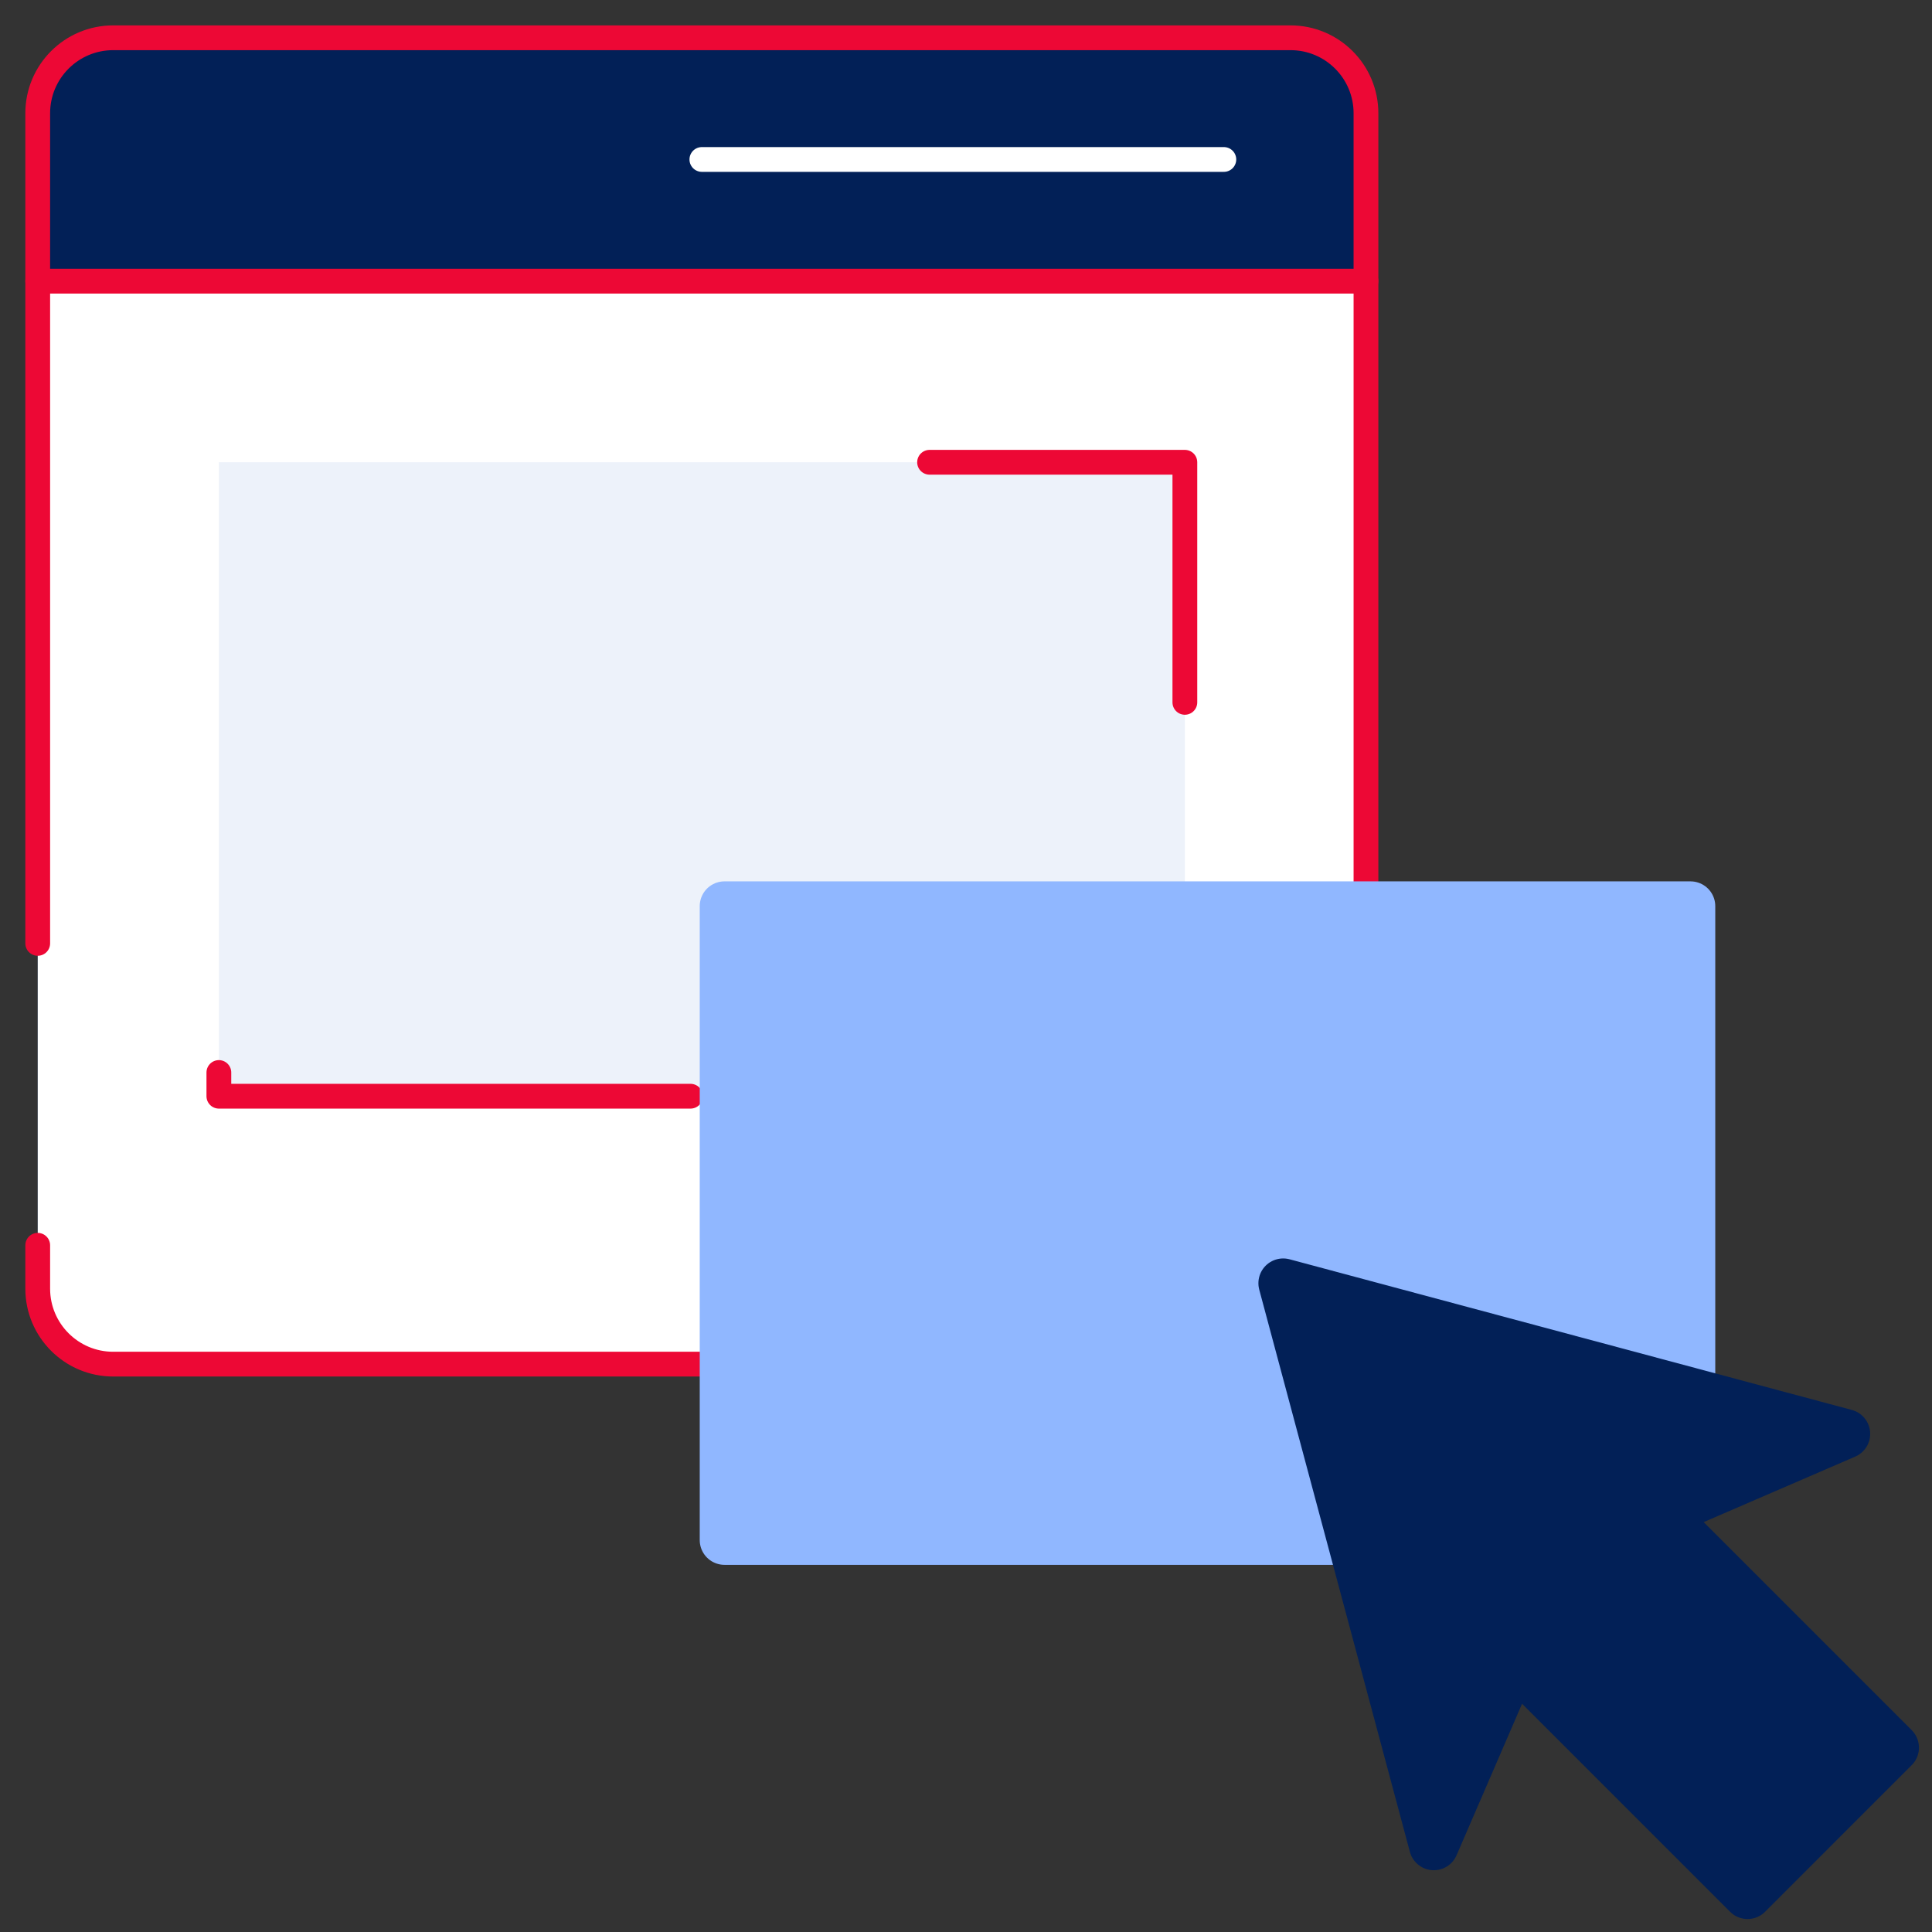 <svg width="78" height="78" viewBox="0 0 78 78" fill="none" xmlns="http://www.w3.org/2000/svg">
<rect x="0" y="0" width="78" height="78" fill="#333333" stroke="none"/>
<g clip-path="url(#clip0_2225_20)">
<mask id="mask0_2225_20" style="mask-type:luminance" maskUnits="userSpaceOnUse" x="0" y="0" width="78" height="78">
<path d="M0 0H78V78H0V0Z" fill="white"/>
</mask>
<g mask="url(#mask0_2225_20)">
<path d="M4.57 1.525H52.102C53.784 1.525 55.148 2.889 55.148 4.572V55.074H4.57C2.888 55.074 1.523 53.709 1.523 52.027V4.572C1.523 2.889 2.888 1.525 4.57 1.525Z" fill="#022057"/>
<path d="M4.57 55.074H55.148V11.351H1.523V52.027C1.523 53.709 2.888 55.074 4.57 55.074Z" fill="white"/>
<path d="M47.836 44.257H8.836V18.663H47.836V44.257Z" fill="#EDF2FA"/>
<path d="M27.879 44.257H8.836V18.663H47.836V31.155" stroke="#ED0835" stroke-miterlimit="10" stroke-linecap="round" stroke-linejoin="round" stroke-dasharray="20 53.33"/>
<path d="M1.523 11.351H55.148" stroke="#ED0835" stroke-miterlimit="10" stroke-linecap="round" stroke-linejoin="round"/>
<path d="M49.41 6.438H28.336" stroke="white" stroke-miterlimit="10" stroke-linecap="round" stroke-linejoin="round"/>
<path d="M28.336 55.074H4.57C2.888 55.074 1.523 53.709 1.523 52.027V50.275" stroke="#ED0835" stroke-miterlimit="10" stroke-linecap="round" stroke-linejoin="round"/>
<path d="M1.523 38.087V4.572C1.523 2.889 2.888 1.525 4.57 1.525H52.102C53.784 1.525 55.148 2.889 55.148 4.572V36.207" stroke="#ED0835" stroke-miterlimit="10" stroke-linecap="round" stroke-linejoin="round"/>
<path d="M68.25 62.177H29.25V36.583H68.25V62.177Z" fill="#90B7FF"/>
<path d="M54.158 62.177H29.25V36.583H68.25V55.91" stroke="#90B7FF" stroke-width="2" stroke-miterlimit="10" stroke-linecap="round" stroke-linejoin="round"/>
<path d="M74.504 57.889L51.805 51.807L57.887 74.506L61.116 67.037L70.555 76.476L76.473 70.557L67.034 61.118L74.504 57.889Z" fill="#022057"/>
<path d="M74.504 57.889L51.805 51.807L57.887 74.506L61.116 67.037L70.555 76.476L76.473 70.557L67.034 61.118L74.504 57.889Z" stroke="#022057" stroke-width="2" stroke-miterlimit="10" stroke-linecap="round" stroke-linejoin="round"/>
</g>
</g>
<defs>
<clipPath id="clip0_2225_20">
<rect width="78" height="78" fill="white"/>
</clipPath>
</defs>
</svg>
